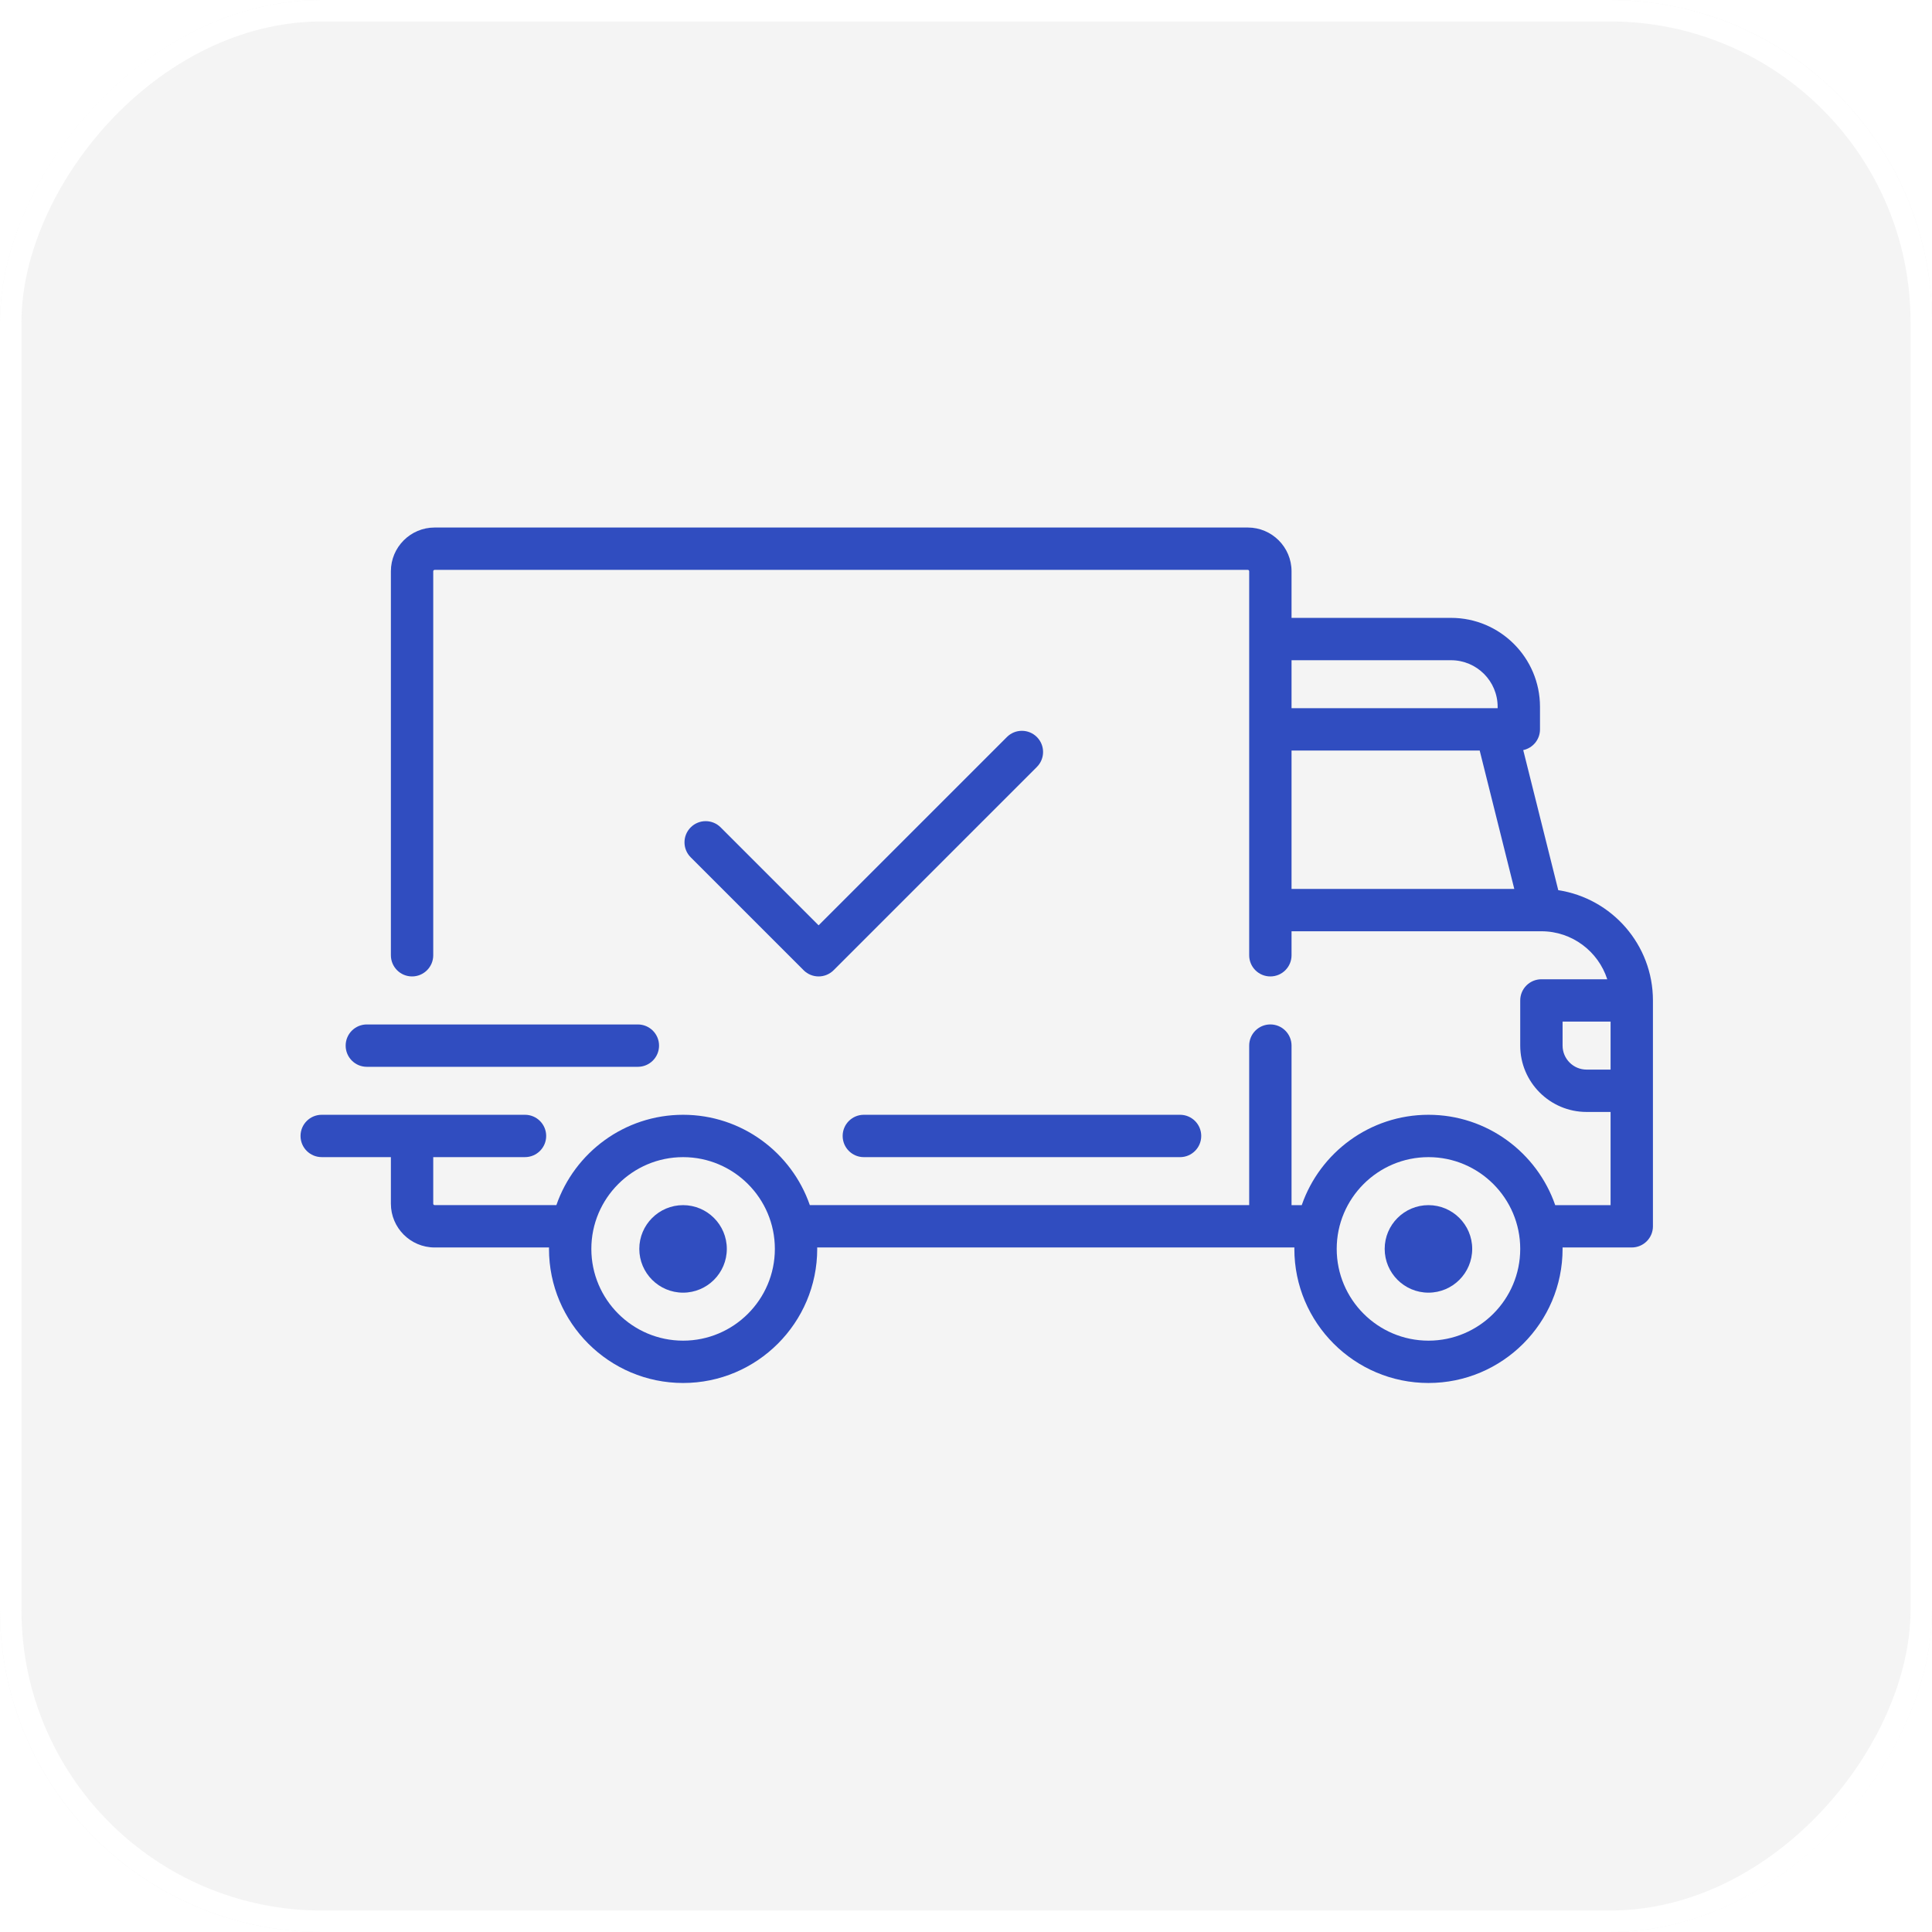 
<svg width="90" height="90" viewBox="0 0 90 90" fill="none" xmlns="http://www.w3.org/2000/svg">
<g filter="url(#filter0_b_10120_1999)">
<rect width="90" height="90" rx="15" transform="matrix(1 0 0 -1 0 90)" fill="#EEEEEE" fill-opacity="0.61"/>
<rect x="0.5" y="-0.5" width="89" height="89" rx="14.5" transform="matrix(1 0 0 -1 0 89)" stroke="white"/>
</g>
<path d="M72.59 41.468L70.958 34.942C71.404 34.848 71.739 34.452 71.739 33.978V32.926C71.739 30.641 69.88 28.783 67.596 28.783H60.165V26.612C60.165 25.488 59.251 24.574 58.126 24.574H20.247C19.123 24.574 18.209 25.488 18.209 26.612V44.5C18.209 45.044 18.65 45.486 19.195 45.486C19.74 45.486 20.182 45.044 20.182 44.5V26.612C20.182 26.576 20.211 26.547 20.247 26.547H58.126C58.163 26.547 58.192 26.576 58.192 26.612V44.5C58.192 45.045 58.633 45.486 59.178 45.486C59.723 45.486 60.165 45.045 60.165 44.5V43.382H71.801C71.802 43.382 71.803 43.382 71.804 43.382C71.805 43.382 71.806 43.382 71.807 43.382C73.238 43.383 74.454 44.323 74.872 45.618H71.805C71.26 45.618 70.818 46.059 70.818 46.604V48.709C70.818 50.413 72.205 51.799 73.909 51.799H75.027V56.14H72.448C71.6 53.693 69.275 51.931 66.544 51.931C63.813 51.931 61.487 53.693 60.64 56.14H60.165V48.708C60.165 48.164 59.723 47.722 59.178 47.722C58.633 47.722 58.192 48.163 58.192 48.708V56.139H37.725C36.878 53.693 34.553 51.931 31.822 51.931C29.09 51.931 26.765 53.693 25.918 56.139H20.247C20.211 56.139 20.182 56.11 20.182 56.074V53.903H24.456C25.001 53.903 25.443 53.462 25.443 52.917C25.443 52.372 25.001 51.931 24.456 51.931H14.986C14.442 51.931 14 52.372 14 52.917C14 53.462 14.442 53.903 14.986 53.903H18.209V56.074C18.209 57.198 19.123 58.112 20.247 58.112H25.576C25.576 58.134 25.574 58.156 25.574 58.178C25.574 61.623 28.377 64.425 31.822 64.425C35.266 64.425 38.069 61.623 38.069 58.178C38.069 58.156 38.067 58.134 38.067 58.112H60.298C60.298 58.134 60.296 58.156 60.296 58.178C60.296 61.623 63.099 64.425 66.544 64.425C69.988 64.425 72.791 61.623 72.791 58.178C72.791 58.156 72.79 58.134 72.789 58.112H76.013C76.558 58.112 77 57.671 77 57.126V46.604C77 44.006 75.083 41.848 72.59 41.468ZM60.165 30.756H67.596C68.793 30.756 69.766 31.729 69.766 32.926V32.991H60.165V30.756ZM60.165 41.409V34.964H68.93L70.541 41.409H60.165ZM31.822 62.453C29.465 62.453 27.547 60.535 27.547 58.178C27.547 55.821 29.465 53.904 31.822 53.904C34.178 53.904 36.096 55.821 36.096 58.178C36.096 60.535 34.178 62.453 31.822 62.453ZM66.544 62.453C64.187 62.453 62.269 60.535 62.269 58.178C62.269 55.821 64.187 53.904 66.544 53.904C68.901 53.904 70.818 55.821 70.818 58.178C70.818 60.535 68.901 62.453 66.544 62.453ZM75.027 49.826H73.909C73.293 49.826 72.791 49.325 72.791 48.708V47.59H75.027V49.826H75.027Z" fill="#304DC0"/>
<path d="M31.82 56.14C30.696 56.14 29.781 57.054 29.781 58.178C29.781 59.303 30.696 60.217 31.82 60.217C32.944 60.217 33.858 59.303 33.858 58.178C33.858 57.054 32.944 56.14 31.82 56.14Z" fill="#304DC0"/>
<path d="M66.543 56.14C65.418 56.14 64.504 57.054 64.504 58.178C64.504 59.303 65.418 60.217 66.543 60.217C67.667 60.217 68.581 59.303 68.581 58.178C68.581 57.054 67.667 56.14 66.543 56.14Z" fill="#304DC0"/>
<path d="M54.971 51.931H40.24C39.696 51.931 39.254 52.372 39.254 52.917C39.254 53.462 39.696 53.904 40.24 53.904H54.971C55.516 53.904 55.958 53.462 55.958 52.917C55.958 52.372 55.516 51.931 54.971 51.931Z" fill="#304DC0"/>
<path d="M29.714 47.723H17.088C16.543 47.723 16.102 48.164 16.102 48.709C16.102 49.254 16.543 49.696 17.088 49.696H29.714C30.259 49.696 30.701 49.254 30.701 48.709C30.701 48.164 30.259 47.723 29.714 47.723Z" fill="#304DC0"/>
<path d="M48.301 34.333C47.916 33.948 47.291 33.948 46.906 34.333L38.134 43.105L33.571 38.542C33.185 38.156 32.561 38.156 32.176 38.542C31.79 38.927 31.79 39.551 32.176 39.937L37.437 45.198C37.629 45.39 37.882 45.486 38.134 45.486C38.386 45.486 38.639 45.39 38.831 45.198L48.301 35.728C48.687 35.343 48.687 34.718 48.301 34.333Z" fill="#304DC0"/>
<defs>
<filter id="filter0_b_10120_1999" x="-8" y="-8" width="106" height="106" filterUnits="userSpaceOnUse" color-interpolation-filters="sRGB">
<feFlood flood-opacity="0" result="BackgroundImageFix"/>
<feGaussianBlur in="BackgroundImageFix" stdDeviation="4"/>
<feComposite in2="SourceAlpha" operator="in" result="effect1_backgroundBlur_10120_1999"/>
<feBlend mode="normal" in="SourceGraphic" in2="effect1_backgroundBlur_10120_1999" result="shape"/>
</filter>
</defs>
</svg>
